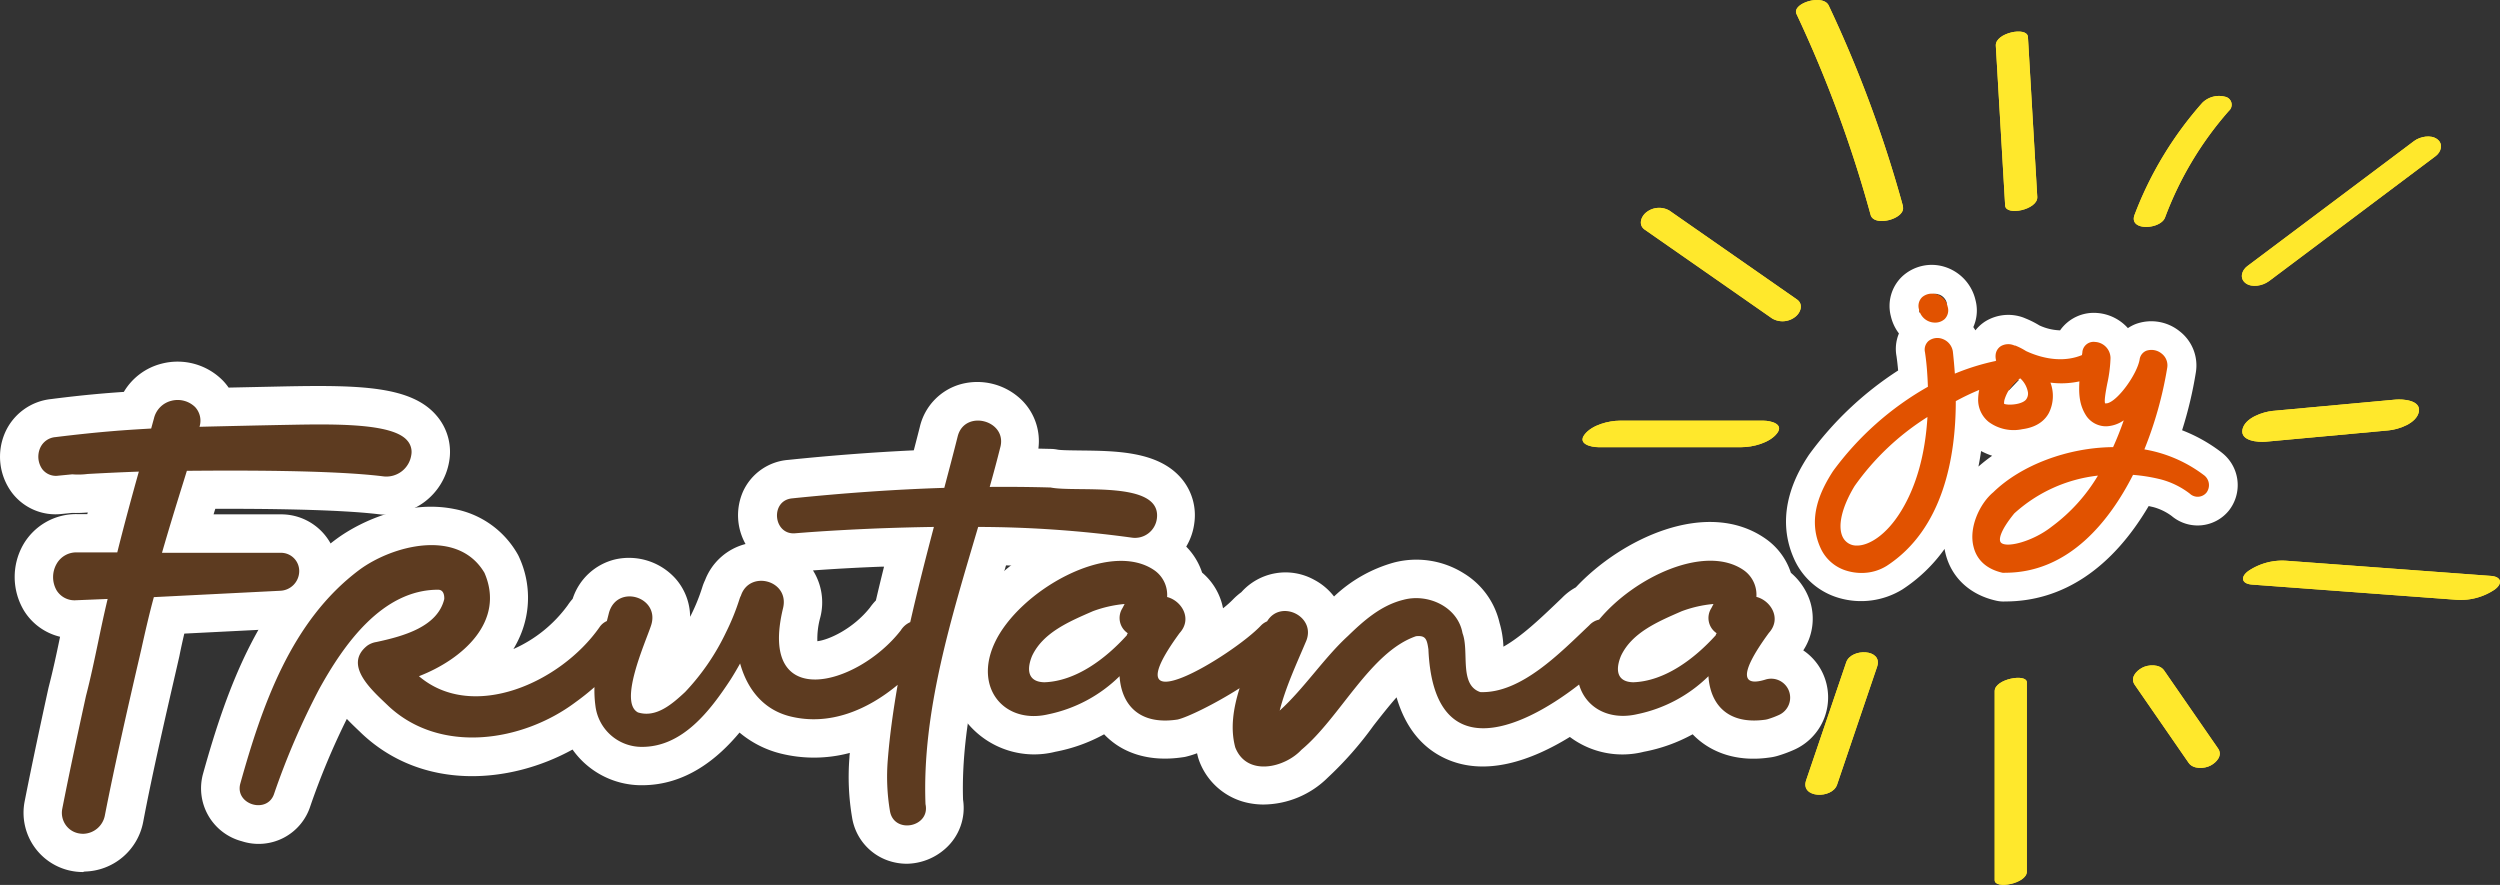 <svg xmlns="http://www.w3.org/2000/svg" id="Capa_1" data-name="Capa 1" viewBox="0 0 506.51 179.29"><rect x="0" y="0" width="506.51" height="179.29" fill="#333333" stroke="none"/><defs><style>.cls-1{fill:#5d3b20;}.cls-2{fill:#fff;}.cls-3{fill:#e15200;}.cls-4{fill:#ffe82c;}</style></defs><title>log-frutana-joy</title><path class="cls-1" d="M229.26,108.92a4.47,4.47,0,0,0,5.13-3.87c1-7.83-16.38-5.23-21.53-6.28-4.12-.12-8.23-.15-12.34-.12.74-2.63,1.45-5.25,2.1-7.86,1.69-5.62-7.22-8-8.6-2.33-.86,3.43-1.78,6.9-2.7,10.38-10.28.33-20.54,1.07-30.82,2.13-4.54.42-3.84,7.52.67,7.07,5.65-.46,11.41-.77,17.13-1,3.63-.13,7.27-.23,10.91-.28-1.68,6.39-3.33,12.83-4.79,19.29a4.27,4.27,0,0,0-1.91,1.66c-8.81,11.33-29,16.73-23.86-4.5,1.37-5.65-6.82-7.79-8.54-2.51a2.9,2.9,0,0,0-.25.57,47.48,47.48,0,0,1-2.78,6.87,46.65,46.65,0,0,1-8.28,12.07c-2.72,2.54-5.91,5.26-9.55,4.13-3.93-2.08,1.42-13.94,2.62-17.5,2.06-5.85-6.81-8.65-8.49-2.69-.14.56-.28,1.12-.43,1.68a3.43,3.43,0,0,0-1.49,1.25c-7.88,11.25-25.7,19.18-36.58,9.92,8.89-3.44,17.52-11.12,13.28-20.93-5.35-9.09-18.68-5.57-25.4-.58C59,125.81,53.12,142.89,48.68,158.78c-1.13,4.28,5.54,6.22,6.87,2a150.51,150.51,0,0,1,9.09-21.12c5-9.08,12.8-20.18,24.12-20.18,1,0,1.29.92,1.25,1.89-1.36,5.66-8.33,7.54-13.78,8.71a4.35,4.35,0,0,0-1.84.75c-5,4,1.22,9.23,4.34,12.24,10.52,9.81,27.15,7.22,37.83-.77a48.21,48.21,0,0,0,3.88-3.09,23.36,23.36,0,0,0,.21,3.9,9.45,9.45,0,0,0,9.26,8.21c8.38.1,14-7.38,18.13-13.67.67-1.06,1.3-2.14,1.91-3.23,1.38,5,4.55,9.31,10.1,10.71,8,2,15.69-1.28,21.82-6.38-.88,5.07-1.6,10.13-2,15.18a42,42,0,0,0,.44,10.4c.82,4.74,8.22,3.26,7.2-1.41-.73-18.77,5.23-37.72,10.67-56.16A231.9,231.9,0,0,1,229.26,108.92Z"></path><path class="cls-1" d="M362.32,139.69h0a3.85,3.85,0,0,0-4.65-2c-4.27,1.33-5.9-.42.71-9.46,2.66-2.93.37-6.57-2.53-7.3a6.07,6.07,0,0,0-2.54-5.39c-7.75-5.4-22.15,1.34-29.33,10a3.75,3.75,0,0,0-2,1.16c-5.77,5.44-13.77,13.83-22.06,13.52-4.37-1.46-2.19-8.23-3.61-11.94-.94-5.33-7-8.12-12-6.75-4.59,1.13-8.15,4.36-11.22,7.33-4.8,4.39-8.89,10.65-13.82,15.11,1.21-4.75,3.39-9.42,5.27-13.87,2.37-5.11-5.06-8.82-7.82-4.21a3.69,3.69,0,0,0-1.19.79c-5.59,6-31.13,21.53-16.54,1.58,2.67-2.93.37-6.57-2.53-7.3a6.07,6.07,0,0,0-2.54-5.39c-9.14-6.37-27.55,4.16-32.42,14.74-4.25,9.22,2.11,16.45,10.84,14.42A28.88,28.88,0,0,0,226.83,137c.35,5.57,3.79,10,11.75,8.78,1.94-.44,7.43-3.07,12.57-6.35-1.28,4.06-1.92,8.17-.88,12,2.33,5.95,10,4.16,13.42.47,7.78-6.46,13.92-19.81,23.2-23,1.94-.2,2.21.57,2.51,2.65,1,23.38,18,16.9,30.53,7.14,1.32,4.64,6,7.35,11.8,6A28.88,28.88,0,0,0,346.14,137c.34,5.5,3.71,9.88,11.47,8.82a4.52,4.52,0,0,0,.53-.11,17.61,17.61,0,0,0,2.2-.82A3.85,3.85,0,0,0,362.32,139.69Zm-134-11c-4.37,4.84-10.38,9.32-16.71,9.54-3.35-.06-3.67-2.51-2.51-5.33,2.23-4.77,7.59-7,12.35-9.08a24.82,24.82,0,0,1,6.4-1.45l-.43.84a3.69,3.69,0,0,0,1.07,5.08C228.41,128.41,228.35,128.54,228.3,128.67Zm119.31,0c-4.37,4.84-10.38,9.32-16.71,9.54-3.35-.06-3.67-2.51-2.51-5.33,2.23-4.77,7.59-7,12.35-9.08a24.73,24.73,0,0,1,6.4-1.45l-.43.84a3.69,3.69,0,0,0,1.07,5.08C347.72,128.41,347.66,128.54,347.61,128.67Z"></path><path class="cls-1" d="M60.62,115.86A3.69,3.69,0,0,0,56.93,112h0L32.82,112c1.39-4.83,2.88-9.67,4.35-14.38l.69-2.23c9.49-.08,29.34-.19,39.85,1.13a5.1,5.1,0,0,0,5.61-4.28,3.47,3.47,0,0,0-.82-3c-3-3.52-14.63-3.35-24.37-3.16-3.91.07-13.39.28-17.71.39a4.07,4.07,0,0,0-.89-4,5.06,5.06,0,0,0-4.84-1.26,4.82,4.82,0,0,0-3.51,3.61c-.19.68-.42,1.53-.55,2l-1.17.07c-4,.24-9,.54-18.22,1.67a3.7,3.7,0,0,0-3.12,2.24,4.39,4.39,0,0,0,.43,4.23,3.48,3.48,0,0,0,3.31,1.34l2.78-.27a14.86,14.86,0,0,0,3.09-.07c3.59-.2,7.08-.36,10.4-.48-1.37,4.88-2.91,10.52-4.37,16.37h-8.1a4.57,4.57,0,0,0-4.19,2.32,5.41,5.41,0,0,0,0,5.37,4.27,4.27,0,0,0,4,2l6.34-.26c-.71,2.94-1.34,5.93-1.94,8.82-.79,3.77-1.54,7.33-2.45,10.83-1.5,6.86-3.23,14.85-4.8,22.84a4.27,4.27,0,0,0,.69,3.3,4.16,4.16,0,0,0,2.8,1.73,5,5,0,0,0,.77.06,4.57,4.57,0,0,0,4.37-3.74c2-10.22,4.63-21.79,7-32l.42-1.83c.79-3.56,1.58-7,2.5-10.38l25.63-1.29A4,4,0,0,0,60.62,115.86Z"></path><path class="cls-1" d="M229.26,108.92a4.47,4.47,0,0,0,5.13-3.87c1-7.83-16.38-5.23-21.53-6.28-4.12-.12-8.23-.15-12.34-.12.74-2.63,1.45-5.25,2.1-7.86,1.69-5.62-7.22-8-8.6-2.33-.86,3.43-1.78,6.9-2.7,10.38-10.28.33-20.54,1.07-30.82,2.13-4.54.42-3.84,7.52.67,7.07,5.65-.46,11.41-.77,17.13-1,3.63-.13,7.27-.23,10.91-.28-1.68,6.39-3.33,12.83-4.79,19.29a4.27,4.27,0,0,0-1.91,1.66c-8.81,11.33-29,16.73-23.86-4.5,1.37-5.65-6.82-7.79-8.54-2.51a2.9,2.9,0,0,0-.25.57,47.48,47.48,0,0,1-2.78,6.87,46.65,46.65,0,0,1-8.28,12.07c-2.72,2.54-5.91,5.26-9.55,4.13-3.93-2.08,1.42-13.94,2.62-17.5,2.06-5.85-6.81-8.65-8.49-2.69-.14.56-.28,1.12-.43,1.68a3.43,3.43,0,0,0-1.49,1.25c-7.88,11.25-25.7,19.18-36.58,9.92,8.89-3.44,17.52-11.12,13.28-20.93-5.35-9.09-18.68-5.57-25.4-.58C59,125.81,53.12,142.89,48.68,158.78c-1.13,4.28,5.54,6.22,6.87,2a150.51,150.51,0,0,1,9.09-21.12c5-9.08,12.8-20.18,24.12-20.18,1,0,1.29.92,1.25,1.89-1.36,5.66-8.33,7.54-13.78,8.71a4.35,4.35,0,0,0-1.84.75c-5,4,1.22,9.23,4.34,12.24,10.52,9.81,27.15,7.22,37.83-.77a48.21,48.21,0,0,0,3.88-3.09,23.36,23.36,0,0,0,.21,3.9,9.45,9.45,0,0,0,9.26,8.21c8.38.1,14-7.38,18.13-13.67.67-1.06,1.3-2.14,1.91-3.23,1.38,5,4.55,9.31,10.1,10.71,8,2,15.69-1.28,21.82-6.38-.88,5.07-1.6,10.13-2,15.18a42,42,0,0,0,.44,10.4c.82,4.74,8.22,3.26,7.2-1.41-.73-18.77,5.23-37.72,10.67-56.16A231.9,231.9,0,0,1,229.26,108.92Z"></path><path class="cls-2" d="M183.75,175a11.73,11.73,0,0,1-3.84-.65,11.07,11.07,0,0,1-7.27-8.7,49.16,49.16,0,0,1-.54-12.17c0-.31.05-.63.08-.94a28,28,0,0,1-14.05.12,20.74,20.74,0,0,1-8.3-4.24c-4.33,5.19-10.82,10.67-19.76,10.67h-.34A17.11,17.11,0,0,1,116,151.86c-12.92,7.11-30.38,8.26-42.58-3.12l-.71-.68c-.73-.7-1.58-1.5-2.44-2.41a147.6,147.6,0,0,0-7.39,17.66A11,11,0,0,1,49,170.44a11.08,11.08,0,0,1-7.87-13.65c5-18,11.74-36.13,26.92-47.51,5.4-4,14.88-8,24-6.15a18.71,18.71,0,0,1,12.74,9,7.09,7.09,0,0,1,.44.87,19.62,19.62,0,0,1,.21,15.71,21.54,21.54,0,0,1-1.42,2.79,27.28,27.28,0,0,0,11-8.87,10.86,10.86,0,0,1,1-1.3,12,12,0,0,1,8.64-8,12.69,12.69,0,0,1,12.16,3.85,11.82,11.82,0,0,1,3,7.79l.16-.31a38.39,38.39,0,0,0,2.33-5.76,10.11,10.11,0,0,1,.54-1.36,12,12,0,0,1,8.2-7.32,11.93,11.93,0,0,1-.49-10.68,11,11,0,0,1,9.1-6.36c8.81-.91,17.22-1.55,25.48-1.94.41-1.58.82-3.16,1.22-4.74a11.75,11.75,0,0,1,8.36-8.68,12.88,12.88,0,0,1,12.42,3.37,11.69,11.69,0,0,1,3.24,9.7l2.56.06a7.53,7.53,0,0,1,1.34.15c.69.13,2.92.15,4.56.17,7.38.08,15.75.17,20.44,5.57a11.51,11.51,0,0,1,2.69,9.16,12.23,12.23,0,0,1-14,10.55,214.78,214.78,0,0,0-24.15-2c-4.67,15.8-9.19,32-8.7,47.48a11,11,0,0,1-3.61,9.93A12,12,0,0,1,183.75,175Zm4.18-12.2v0h0Zm-139.72-4.6-.08.24A2.25,2.25,0,0,0,48.21,158.19Zm116.51-42.62a12.17,12.17,0,0,1,1.48,9.48,16.26,16.26,0,0,0-.6,4.85c2.27-.25,7.21-2.47,10.65-6.8a12.18,12.18,0,0,1,1.21-1.46c.54-2.33,1.1-4.63,1.65-6.84h-.54C173.57,115,169,115.26,164.72,115.57Zm-40.21,8.79,0,0Zm32.78-.81a.17.17,0,0,1,0,.1A.17.17,0,0,0,157.29,123.55Zm4.09-14.85h0Zm69.11-7.46h0Zm-70-.95-.13,0Zm41-10a.06.06,0,0,0,0,0A.06.06,0,0,1,201.58,90.3Zm-6.5-1.4a1,1,0,0,0,0,.12Z"></path><path class="cls-1" d="M362.32,139.69h0a3.85,3.85,0,0,0-4.65-2c-4.27,1.33-5.9-.42.71-9.46,2.66-2.93.37-6.57-2.53-7.3a6.07,6.07,0,0,0-2.54-5.39c-7.75-5.4-22.15,1.34-29.33,10a3.75,3.75,0,0,0-2,1.16c-5.77,5.44-13.77,13.83-22.06,13.52-4.37-1.46-2.19-8.23-3.61-11.94-.94-5.33-7-8.12-12-6.75-4.59,1.13-8.15,4.36-11.22,7.33-4.8,4.39-8.89,10.65-13.82,15.11,1.21-4.75,3.39-9.42,5.27-13.87,2.37-5.11-5.06-8.82-7.82-4.21a3.69,3.69,0,0,0-1.19.79c-5.59,6-31.13,21.53-16.54,1.58,2.67-2.93.37-6.57-2.53-7.3a6.07,6.07,0,0,0-2.54-5.39c-9.14-6.37-27.55,4.16-32.42,14.74-4.25,9.22,2.11,16.45,10.84,14.42A28.88,28.88,0,0,0,226.83,137c.35,5.57,3.79,10,11.75,8.78,1.94-.44,7.43-3.07,12.57-6.35-1.28,4.06-1.92,8.17-.88,12,2.33,5.95,10,4.16,13.42.47,7.78-6.46,13.92-19.81,23.2-23,1.94-.2,2.21.57,2.51,2.65,1,23.38,18,16.9,30.53,7.14,1.32,4.64,6,7.35,11.8,6A28.88,28.88,0,0,0,346.14,137c.34,5.5,3.71,9.88,11.47,8.82a4.52,4.52,0,0,0,.53-.11,17.61,17.61,0,0,0,2.2-.82A3.85,3.85,0,0,0,362.32,139.69Zm-134-11c-4.37,4.84-10.38,9.32-16.71,9.54-3.35-.06-3.67-2.51-2.51-5.33,2.23-4.77,7.59-7,12.35-9.08a24.82,24.82,0,0,1,6.4-1.45l-.43.84a3.69,3.69,0,0,0,1.07,5.08C228.41,128.41,228.35,128.54,228.3,128.67Zm119.31,0c-4.37,4.84-10.38,9.32-16.71,9.54-3.35-.06-3.67-2.51-2.51-5.33,2.23-4.77,7.59-7,12.35-9.08a24.73,24.73,0,0,1,6.4-1.45l-.43.84a3.69,3.69,0,0,0,1.07,5.08C347.72,128.41,347.66,128.54,347.61,128.67Z"></path><path class="cls-2" d="M256,163a15.27,15.27,0,0,1-2.8-.26A13.51,13.51,0,0,1,243,154.25q-.15-.41-.27-.81c-.07-.28-.14-.56-.2-.83a19.23,19.23,0,0,1-2.26.7,5.48,5.48,0,0,1-.56.1c-7.28,1.11-12-1.19-14.57-3.31a13.92,13.92,0,0,1-1.44-1.33,33.33,33.33,0,0,1-9.88,3.54,17.56,17.56,0,0,1-17.68-5.65c-4.29-5.26-4.91-12.61-1.65-19.67,4-8.8,14.68-17.27,25.26-20.14,7.25-2,13.7-1.18,18.66,2.28a13.47,13.47,0,0,1,5.14,6.88,12.55,12.55,0,0,1,3.94,6q.18.61.3,1.23a19.49,19.49,0,0,0,2.1-1.87,13.29,13.29,0,0,1,1.61-1.39,12,12,0,0,1,14.78-2.5,12.33,12.33,0,0,1,4,3.37,28.87,28.87,0,0,1,12.18-6.89,18.09,18.09,0,0,1,14.15,2.22,15.91,15.91,0,0,1,7.2,10,19.6,19.6,0,0,1,.79,4.84c3.6-2,7.57-5.79,10.51-8.59l1.36-1.3a11.66,11.66,0,0,1,2.8-2.13c9.1-9.77,26.53-18.16,38.42-9.87a13.49,13.49,0,0,1,5.15,6.92,12.71,12.71,0,0,1,3.93,5.92,11.71,11.71,0,0,1-1.42,9.8,11.3,11.3,0,0,1,3.95,4.63h0a11.61,11.61,0,0,1-6,15.59,27.11,27.11,0,0,1-3.18,1.16,10.22,10.22,0,0,1-1.63.33c-7,1-11.62-1.34-14.19-3.45a14.7,14.7,0,0,1-1.36-1.26,33.33,33.33,0,0,1-9.88,3.54,17.73,17.73,0,0,1-15-3c-7.82,4.81-17.14,8.11-25.23,4.37-4.81-2.23-8.12-6.39-9.88-12.4-1.55,1.75-3.12,3.75-4.66,5.72A71.32,71.32,0,0,1,269,157.56,18.74,18.74,0,0,1,256,163ZM355.27,143h0Zm-7.66-14.31h0Zm-119.31,0h0ZM257.45,127l-.05.12Z"></path><path class="cls-1" d="M60.62,115.86A3.69,3.69,0,0,0,56.93,112h0L32.82,112c1.39-4.83,2.88-9.67,4.35-14.38l.69-2.23c9.49-.08,29.34-.19,39.85,1.13a5.1,5.1,0,0,0,5.61-4.28,3.47,3.47,0,0,0-.82-3c-3-3.52-14.63-3.35-24.37-3.16-3.91.07-13.39.28-17.71.39a4.07,4.07,0,0,0-.89-4,5.06,5.06,0,0,0-4.84-1.26,4.82,4.82,0,0,0-3.51,3.61c-.19.68-.42,1.53-.55,2l-1.17.07c-4,.24-9,.54-18.22,1.67a3.7,3.7,0,0,0-3.12,2.24,4.39,4.39,0,0,0,.43,4.23,3.48,3.48,0,0,0,3.31,1.34l2.78-.27a14.86,14.86,0,0,0,3.09-.07c3.59-.2,7.08-.36,10.4-.48-1.37,4.88-2.91,10.52-4.37,16.37h-8.1a4.57,4.57,0,0,0-4.19,2.32,5.41,5.41,0,0,0,0,5.37,4.27,4.27,0,0,0,4,2l6.34-.26c-.71,2.94-1.34,5.93-1.94,8.82-.79,3.77-1.54,7.33-2.45,10.83-1.5,6.86-3.23,14.85-4.8,22.84a4.27,4.27,0,0,0,.69,3.3,4.16,4.16,0,0,0,2.8,1.73,5,5,0,0,0,.77.06,4.57,4.57,0,0,0,4.37-3.74c2-10.22,4.63-21.79,7-32l.42-1.83c.79-3.56,1.58-7,2.5-10.38l25.63-1.29A4,4,0,0,0,60.62,115.86Z"></path><path class="cls-2" d="M16.79,176.68a12.27,12.27,0,0,1-1.87-.15A12,12,0,0,1,5,162.33c1.59-8.06,3.32-16.1,4.83-23,.91-3.51,1.62-6.83,2.34-10.32a11.83,11.83,0,0,1-7.31-5.29,13.26,13.26,0,0,1-.2-13.29,12.38,12.38,0,0,1,10.94-6.27h2.09l.09-.33a29,29,0,0,1-3.19.09l-2,.2A11.07,11.07,0,0,1,2.31,99.67,12.19,12.19,0,0,1,1,87.71a11.5,11.5,0,0,1,9.38-6.86C17,80,21.55,79.64,25.09,79.4a12.43,12.43,0,0,1,7.66-5.72,12.88,12.88,0,0,1,12.42,3.44,11.63,11.63,0,0,1,1.15,1.41L58,78.28C73,78,83.32,78.25,88.4,84.15A11.24,11.24,0,0,1,91,93.52a12.94,12.94,0,0,1-14.33,10.66c-8.37-1-23.66-1.12-33.05-1.09-.12.37-.23.75-.35,1.12l13.69,0a11.45,11.45,0,0,1,11.45,11.89v0a11.81,11.81,0,0,1-11.23,11.27l-19.84,1c-.35,1.5-.69,3-1,4.59l-.43,1.88c-2.33,10.14-5,21.65-6.91,31.74a12.35,12.35,0,0,1-11.86,10Zm-3.12-13a.15.15,0,0,0,0,.07A.15.15,0,0,1,13.67,163.7Zm2-44Zm45-3.84h0Zm-45.42-2h0Zm41.24-1.92h0ZM12.24,96.29h0ZM78.6,88.76h0Zm-67.53-.1h0ZM38.7,86.77v0S38.7,86.79,38.7,86.77Z"></path><path class="cls-1" d="M229.26,108.92a4.47,4.47,0,0,0,5.13-3.87c1-7.83-16.38-5.23-21.53-6.28-4.12-.12-8.23-.15-12.34-.12.74-2.63,1.45-5.25,2.1-7.86,1.69-5.62-7.22-8-8.6-2.33-.86,3.43-1.78,6.9-2.7,10.38-10.28.33-20.54,1.07-30.82,2.13-4.54.42-3.84,7.52.67,7.07,5.65-.46,11.41-.77,17.13-1,3.63-.13,7.27-.23,10.91-.28-1.68,6.39-3.33,12.83-4.79,19.29a4.27,4.27,0,0,0-1.91,1.66c-8.81,11.33-29,16.73-23.86-4.5,1.37-5.65-6.82-7.79-8.54-2.51a2.9,2.9,0,0,0-.25.57,47.48,47.48,0,0,1-2.78,6.87,46.65,46.65,0,0,1-8.28,12.07c-2.72,2.54-5.91,5.26-9.55,4.13-3.93-2.08,1.42-13.94,2.62-17.5,2.06-5.85-6.81-8.65-8.49-2.69-.14.56-.28,1.12-.43,1.68a3.43,3.43,0,0,0-1.49,1.25c-7.88,11.25-25.7,19.18-36.58,9.92,8.89-3.44,17.52-11.12,13.28-20.93-5.35-9.09-18.68-5.57-25.4-.58C59,125.81,53.12,142.89,48.68,158.78c-1.13,4.28,5.54,6.22,6.87,2a150.51,150.51,0,0,1,9.09-21.12c5-9.08,12.8-20.18,24.12-20.18,1,0,1.29.92,1.25,1.89-1.36,5.66-8.33,7.54-13.78,8.71a4.35,4.35,0,0,0-1.84.75c-5,4,1.22,9.23,4.34,12.24,10.52,9.81,27.15,7.22,37.83-.77a48.21,48.21,0,0,0,3.88-3.09,23.36,23.36,0,0,0,.21,3.9,9.45,9.45,0,0,0,9.26,8.21c8.38.1,14-7.38,18.13-13.67.67-1.06,1.3-2.14,1.91-3.23,1.38,5,4.55,9.31,10.1,10.71,8,2,15.69-1.28,21.82-6.38-.88,5.07-1.6,10.13-2,15.18a42,42,0,0,0,.44,10.4c.82,4.74,8.22,3.26,7.2-1.41-.73-18.77,5.23-37.72,10.67-56.16A231.9,231.9,0,0,1,229.26,108.92Z"></path><path class="cls-1" d="M362.32,139.69h0a3.85,3.85,0,0,0-4.65-2c-4.27,1.33-5.9-.42.71-9.46,2.66-2.93.37-6.57-2.53-7.3a6.07,6.07,0,0,0-2.54-5.39c-7.75-5.4-22.15,1.34-29.33,10a3.75,3.75,0,0,0-2,1.16c-5.77,5.44-13.77,13.83-22.06,13.52-4.37-1.46-2.19-8.23-3.61-11.94-.94-5.33-7-8.12-12-6.75-4.59,1.13-8.15,4.36-11.22,7.33-4.8,4.39-8.89,10.65-13.82,15.11,1.21-4.75,3.39-9.42,5.27-13.87,2.37-5.11-5.06-8.82-7.82-4.21a3.69,3.69,0,0,0-1.19.79c-5.59,6-31.13,21.53-16.54,1.58,2.67-2.93.37-6.57-2.53-7.3a6.07,6.07,0,0,0-2.54-5.39c-9.14-6.37-27.55,4.16-32.42,14.74-4.25,9.22,2.11,16.45,10.84,14.42A28.88,28.88,0,0,0,226.83,137c.35,5.57,3.79,10,11.75,8.78,1.94-.44,7.43-3.07,12.57-6.35-1.28,4.06-1.92,8.17-.88,12,2.33,5.95,10,4.16,13.42.47,7.78-6.46,13.92-19.81,23.2-23,1.94-.2,2.21.57,2.51,2.65,1,23.38,18,16.9,30.53,7.14,1.32,4.64,6,7.35,11.8,6A28.88,28.88,0,0,0,346.14,137c.34,5.5,3.71,9.88,11.47,8.82a4.52,4.52,0,0,0,.53-.11,17.61,17.61,0,0,0,2.2-.82A3.85,3.85,0,0,0,362.32,139.69Zm-134-11c-4.37,4.84-10.38,9.32-16.71,9.54-3.35-.06-3.67-2.51-2.51-5.33,2.23-4.77,7.59-7,12.35-9.08a24.82,24.82,0,0,1,6.4-1.45l-.43.84a3.69,3.69,0,0,0,1.07,5.08C228.41,128.41,228.35,128.54,228.3,128.67Zm119.31,0c-4.37,4.84-10.38,9.32-16.71,9.54-3.35-.06-3.67-2.51-2.51-5.33,2.23-4.77,7.59-7,12.35-9.08a24.73,24.73,0,0,1,6.4-1.45l-.43.84a3.69,3.69,0,0,0,1.07,5.08C347.72,128.41,347.66,128.54,347.61,128.67Z"></path><path class="cls-1" d="M60.62,115.86A3.69,3.69,0,0,0,56.93,112h0L32.82,112c1.39-4.83,2.88-9.67,4.35-14.38l.69-2.23c9.49-.08,29.34-.19,39.85,1.13a5.1,5.1,0,0,0,5.61-4.28,3.47,3.47,0,0,0-.82-3c-3-3.52-14.63-3.35-24.37-3.16-3.91.07-13.39.28-17.71.39a4.07,4.07,0,0,0-.89-4,5.06,5.06,0,0,0-4.84-1.26,4.82,4.82,0,0,0-3.51,3.61c-.19.68-.42,1.53-.55,2l-1.17.07c-4,.24-9,.54-18.22,1.67a3.7,3.7,0,0,0-3.12,2.24,4.39,4.39,0,0,0,.43,4.23,3.48,3.48,0,0,0,3.31,1.34l2.78-.27a14.86,14.86,0,0,0,3.09-.07c3.59-.2,7.08-.36,10.4-.48-1.37,4.88-2.91,10.52-4.37,16.37h-8.1a4.57,4.57,0,0,0-4.19,2.32,5.41,5.41,0,0,0,0,5.37,4.27,4.27,0,0,0,4,2l6.34-.26c-.71,2.94-1.34,5.93-1.94,8.82-.79,3.77-1.54,7.33-2.45,10.83-1.5,6.86-3.23,14.85-4.8,22.84a4.27,4.27,0,0,0,.69,3.3,4.16,4.16,0,0,0,2.8,1.73,5,5,0,0,0,.77.06,4.57,4.57,0,0,0,4.37-3.74c2-10.22,4.63-21.79,7-32l.42-1.83c.79-3.56,1.58-7,2.5-10.38l25.63-1.29A4,4,0,0,0,60.62,115.86Z"></path><path class="cls-3" d="M391.06,65.21a3.25,3.25,0,0,0,1,.15,2.83,2.83,0,0,0,1.94-.72,2.5,2.5,0,0,0,.6-2.52,3.3,3.3,0,0,0-2.3-2.48,3,3,0,0,0-2.88.58,2.49,2.49,0,0,0-.61,2.52A3.3,3.3,0,0,0,391.06,65.21Z"></path><path class="cls-2" d="M392,71.19a9,9,0,0,1-2.62-.39h0a9.21,9.21,0,0,1-6.29-6.75,8.25,8.25,0,0,1,2.26-8,8.79,8.79,0,0,1,8.6-2,9.23,9.23,0,0,1,6.3,6.78,8.22,8.22,0,0,1-2.25,8A8.58,8.58,0,0,1,392,71.19Zm0-11.67a3.13,3.13,0,0,0-2.1.9,3.39,3.39,0,0,0-1,3.15,2.46,2.46,0,0,0,1.68,1.65,2.93,2.93,0,0,0,2.83-.8,3.43,3.43,0,0,0,1-3.1,2.48,2.48,0,0,0-1.68-1.69l-1.69,5.58,1.67-5.58A2.45,2.45,0,0,0,392,59.52Z"></path><path class="cls-3" d="M446.46,96.22a27.62,27.62,0,0,0-12-5.17,78,78,0,0,0,4.63-16.55A3,3,0,0,0,438,71.67a3.27,3.27,0,0,0-3.14-.61,2.22,2.22,0,0,0-1.37,1.83c-.56,2.94-4.13,7.91-6.26,8.72a1.22,1.22,0,0,1-.49.11.45.45,0,0,1-.23,0c-.24-.44.16-2.61.43-4a27.83,27.83,0,0,0,.66-5.19,3.31,3.31,0,0,0-3.1-3.25,2.29,2.29,0,0,0-2.6,2c0,.21-.06.44-.09.66-3.23,1.35-7.27,1.07-11.34-.82A12.6,12.6,0,0,0,408.27,70l-.06,0-.09,0-.14-.06a3,3,0,0,0-2.58.18,2.33,2.33,0,0,0-1.08,1.78,3,3,0,0,0,.1,1.12l-.11.12a46.85,46.85,0,0,0-8.25,2.56c-.1-1.43-.23-2.92-.4-4.45a3.2,3.2,0,0,0-2-2.54,2.94,2.94,0,0,0-2.89.34,2.34,2.34,0,0,0-.76,2.32c.15,1,.29,2.15.39,3.42s.16,2.4.2,3.57a61.23,61.23,0,0,0-19.22,17.09c-2.44,3.78-5.35,9.51-2.49,15.66a8.41,8.41,0,0,0,5.44,4.58,10.23,10.23,0,0,0,2.8.39,9.51,9.51,0,0,0,5.12-1.43c11.5-7.47,14-22.17,14-33.38A48.56,48.56,0,0,1,401,79a9.85,9.85,0,0,0-.22,1.88,5.75,5.75,0,0,0,2.16,4.62,8.53,8.53,0,0,0,6.82,1.45c3.19-.43,4.68-2,5.37-3.32a7.71,7.71,0,0,0,.3-6.11,17.26,17.26,0,0,0,5.87-.25c-.14,2.3-.1,4.8,1.47,7.1a4.85,4.85,0,0,0,4,2,6.64,6.64,0,0,0,3.51-1.21q-1,2.88-2.16,5.43c-9.15.07-18.65,3.65-24.28,9.15-2.67,2.21-5,7.06-4,11,.45,1.91,1.84,4.37,5.86,5.3a2.65,2.65,0,0,0,.56,0c13,0,21.24-10.65,25.9-19.83a34.49,34.49,0,0,1,5.65.92,16.6,16.6,0,0,1,5.85,2.88,2.32,2.32,0,0,0,3.37-.19A2.52,2.52,0,0,0,446.46,96.22Zm-21.41.14a35.2,35.2,0,0,1-9.34,10.32c-3.78,3-9.17,4.41-10.3,3.26-.56-.57-.14-2.45,2.69-5.92A30.19,30.19,0,0,1,425.05,96.36ZM410.87,79.48a2,2,0,0,1-.4,1.49c-.52.65-2.07,1.07-3.6,1-.69-.05-.82-.16-.82-.16s-.07-.16.05-.75a8,8,0,0,1,3.21-4.41A5,5,0,0,1,410.87,79.48Zm-20.36,5c-.45,7.56-2.24,14-5.33,19.05s-6.64,7-8.91,7h0a3.08,3.08,0,0,1-2.84-1.56c-1.21-2.17-.34-6.11,2.32-10.5A51.88,51.88,0,0,1,390.51,84.49Z"></path><path class="cls-2" d="M405.94,121.87a6.68,6.68,0,0,1-1.63-.2c-5.27-1.21-9-4.72-10.16-9.61a8,8,0,0,1-.17-.85,31.71,31.71,0,0,1-8.56,8.22,16,16,0,0,1-12.69,1.76,14.3,14.3,0,0,1-9.12-7.69c-4.57-9.82,1-18.48,2.87-21.33a67.88,67.88,0,0,1,18.09-17.11c-.09-1-.2-2-.33-2.89a8.1,8.1,0,0,1,2.82-7.74,8.73,8.73,0,0,1,8.72-1.25,9.05,9.05,0,0,1,4.45,3.75,8,8,0,0,1,2.07-1.86,8.9,8.9,0,0,1,7.68-.72l.68.28a19.24,19.24,0,0,1,2.53,1.3,10.7,10.7,0,0,0,4.19,1,8.35,8.35,0,0,1,7.5-3.52,9.26,9.26,0,0,1,6.24,3.07,8.29,8.29,0,0,1,1.5-.8,9.15,9.15,0,0,1,9,1.45,8.75,8.75,0,0,1,3.27,8.31,81.31,81.31,0,0,1-2.79,11.73A32.11,32.11,0,0,1,450,91.59l.16.13a8.32,8.32,0,0,1,1.38,11.77A8.15,8.15,0,0,1,440,104.55a11.13,11.13,0,0,0-3.77-1.82l-.9-.2c-7.46,12.66-17.45,19.33-29.08,19.33Zm41.31-26.45,0,0Zm-45.88-4c-.15,1.06-.33,2.1-.53,3.11a31.91,31.91,0,0,1,2.78-2.19A14.34,14.34,0,0,1,401.37,91.38Zm5.71-13-.17.78,2.16-2.25h0l-.24-.1ZM427.63,72v.09S427.63,72,427.63,72Z"></path><path class="cls-4" d="M404.13,140v38.33c0,1.9,6.52.71,6.52-1.75V138.27c0-1.9-6.52-.71-6.52,1.75Z"></path><path class="cls-4" d="M432.5,138.74l10.93,15.82c.92,1.32,3.18,1.21,4.44.54s2.48-2.06,1.52-3.45l-10.94-15.82c-.91-1.32-3.18-1.22-4.44-.54s-2.47,2.06-1.51,3.45Z"></path><path class="cls-2" d="M444.59,155h0Z"></path><path class="cls-4" d="M374.05,134.19c-2.7,8-5.43,15.93-8.12,23.9-1.24,3.66,5.28,3.82,6.27.89,2.69-8,5.42-15.93,8.11-23.9,1.24-3.65-5.27-3.82-6.26-.89Z"></path><path class="cls-2" d="M366.68,157.1h0Zm12.89-21Z"></path><path class="cls-4" d="M456.29,118.44l41.44,3.08a12.31,12.31,0,0,0,7.68-2.06c1.66-1.2,1.45-2.61-.75-2.78l-41.44-3.07a12.27,12.27,0,0,0-7.67,2.06c-1.67,1.2-1.46,2.61.74,2.77Z"></path><path class="cls-4" d="M459.06,89.49l24.86-2.29c2.05-.19,5.69-1.41,6.15-3.77s-3.23-2.6-4.72-2.47l-24.87,2.29c-2,.19-5.68,1.41-6.15,3.77s3.24,2.61,4.73,2.47Z"></path><path class="cls-4" d="M459.65,57l33.81-25.37c1.14-.85,1.61-2.47.33-3.43s-3.46-.54-4.68.37L455.3,53.93c-1.14.86-1.6,2.48-.33,3.44s3.46.53,4.68-.38Z"></path><path class="cls-4" d="M438.65,44.06a69.43,69.43,0,0,1,12.93-21.6,1.65,1.65,0,0,0-.77-2.86,4.82,4.82,0,0,0-4.61,1.23,73.44,73.44,0,0,0-13.73,22.7c-1.25,3.34,5.26,3,6.18.53Z"></path><path class="cls-4" d="M412.76,39.9,410.87,7.5c-.12-2.21-6.66-.85-6.51,1.74l1.89,32.4c.13,2.2,6.66.84,6.51-1.74Z"></path><path class="cls-4" d="M385.56,41.81A250.64,250.64,0,0,0,370.5,1.11c-1.18-2.43-7.57-.42-6.51,1.75A251.43,251.43,0,0,1,379,43.55c.72,2.52,7.23.76,6.52-1.74Z"></path><path class="cls-4" d="M364.06,60.67l-25.83-18a4.16,4.16,0,0,0-4.68.35c-1.1.87-1.67,2.57-.31,3.51l25.82,18a4.16,4.16,0,0,0,4.69-.36c1.1-.86,1.67-2.56.31-3.5Z"></path><path class="cls-2" d="M360.72,65.45h0Zm1.67-5.71Z"></path><path class="cls-4" d="M357.26,85.23h-29c-2.34,0-5.71.86-7.21,2.8s1.35,2.57,2.77,2.57h29c2.34,0,5.71-.86,7.21-2.8s-1.35-2.57-2.77-2.57Z"></path><path class="cls-3" d="M391.06,65.21a3.25,3.25,0,0,0,1,.15,2.83,2.83,0,0,0,1.94-.72,2.5,2.5,0,0,0,.6-2.52,3.3,3.3,0,0,0-2.3-2.48,3,3,0,0,0-2.88.58,2.49,2.49,0,0,0-.61,2.52A3.3,3.3,0,0,0,391.06,65.21Z"></path><path class="cls-3" d="M446.46,96.22a27.62,27.62,0,0,0-12-5.17,78,78,0,0,0,4.63-16.55A3,3,0,0,0,438,71.67a3.27,3.27,0,0,0-3.14-.61,2.22,2.22,0,0,0-1.37,1.83c-.56,2.94-4.13,7.91-6.26,8.72a1.22,1.22,0,0,1-.49.11.45.45,0,0,1-.23,0c-.24-.44.16-2.61.43-4a27.83,27.83,0,0,0,.66-5.19,3.31,3.31,0,0,0-3.1-3.25,2.29,2.29,0,0,0-2.6,2c0,.21-.06.44-.09.66-3.23,1.35-7.27,1.07-11.34-.82A12.6,12.6,0,0,0,408.27,70l-.06,0-.09,0-.14-.06a3,3,0,0,0-2.58.18,2.33,2.33,0,0,0-1.08,1.78,3,3,0,0,0,.1,1.12l-.11.12a46.85,46.85,0,0,0-8.25,2.56c-.1-1.43-.23-2.92-.4-4.45a3.2,3.2,0,0,0-2-2.54,2.94,2.94,0,0,0-2.89.34,2.34,2.34,0,0,0-.76,2.32c.15,1,.29,2.15.39,3.42s.16,2.4.2,3.57a61.23,61.23,0,0,0-19.22,17.09c-2.44,3.78-5.35,9.51-2.49,15.66a8.41,8.41,0,0,0,5.44,4.58,10.23,10.23,0,0,0,2.8.39,9.51,9.51,0,0,0,5.12-1.43c11.5-7.47,14-22.17,14-33.38A48.56,48.56,0,0,1,401,79a9.85,9.85,0,0,0-.22,1.88,5.75,5.75,0,0,0,2.16,4.62,8.53,8.53,0,0,0,6.82,1.45c3.19-.43,4.68-2,5.37-3.32a7.71,7.71,0,0,0,.3-6.11,17.26,17.26,0,0,0,5.87-.25c-.14,2.3-.1,4.8,1.47,7.1a4.85,4.85,0,0,0,4,2,6.64,6.64,0,0,0,3.51-1.21q-1,2.88-2.16,5.43c-9.15.07-18.65,3.65-24.28,9.15-2.67,2.21-5,7.06-4,11,.45,1.91,1.84,4.37,5.86,5.3a2.65,2.65,0,0,0,.56,0c13,0,21.24-10.65,25.9-19.83a34.49,34.49,0,0,1,5.65.92,16.6,16.6,0,0,1,5.85,2.88,2.32,2.32,0,0,0,3.37-.19A2.52,2.52,0,0,0,446.46,96.22Zm-21.41.14a35.2,35.2,0,0,1-9.34,10.32c-3.78,3-9.17,4.41-10.3,3.26-.56-.57-.14-2.45,2.69-5.92A30.19,30.19,0,0,1,425.05,96.36ZM410.87,79.48a2,2,0,0,1-.4,1.49c-.52.65-2.07,1.07-3.6,1-.69-.05-.82-.16-.82-.16s-.07-.16.05-.75a8,8,0,0,1,3.21-4.41A5,5,0,0,1,410.87,79.48Zm-20.36,5c-.45,7.56-2.24,14-5.33,19.05s-6.64,7-8.91,7h0a3.08,3.08,0,0,1-2.84-1.56c-1.21-2.17-.34-6.11,2.32-10.5A51.88,51.88,0,0,1,390.51,84.49Z"></path><path class="cls-4" d="M404.13,140v38.33c0,1.9,6.52.71,6.52-1.75V138.27c0-1.9-6.52-.71-6.52,1.75Z"></path><path class="cls-4" d="M432.5,138.74l10.93,15.82c.92,1.32,3.18,1.21,4.44.54s2.48-2.06,1.52-3.45l-10.94-15.82c-.91-1.32-3.18-1.22-4.44-.54s-2.47,2.06-1.51,3.45Z"></path><path class="cls-4" d="M374.05,134.19c-2.7,8-5.43,15.93-8.12,23.9-1.24,3.66,5.28,3.82,6.27.89,2.69-8,5.42-15.93,8.11-23.9,1.24-3.65-5.27-3.82-6.26-.89Z"></path><path class="cls-4" d="M456.29,118.44l41.44,3.08a12.31,12.31,0,0,0,7.68-2.06c1.66-1.2,1.45-2.61-.75-2.78l-41.44-3.07a12.27,12.27,0,0,0-7.67,2.06c-1.67,1.2-1.46,2.61.74,2.77Z"></path><path class="cls-4" d="M459.06,89.49l24.86-2.29c2.05-.19,5.69-1.41,6.15-3.77s-3.23-2.6-4.72-2.47l-24.87,2.29c-2,.19-5.68,1.41-6.15,3.77s3.24,2.61,4.73,2.47Z"></path><path class="cls-4" d="M459.65,57l33.81-25.37c1.14-.85,1.61-2.47.33-3.43s-3.46-.54-4.68.37L455.3,53.93c-1.14.86-1.6,2.48-.33,3.44s3.46.53,4.68-.38Z"></path><path class="cls-4" d="M438.65,44.06a69.43,69.43,0,0,1,12.93-21.6,1.65,1.65,0,0,0-.77-2.86,4.82,4.82,0,0,0-4.61,1.23,73.44,73.44,0,0,0-13.73,22.7c-1.25,3.34,5.26,3,6.18.53Z"></path><path class="cls-4" d="M412.76,39.9,410.87,7.5c-.12-2.21-6.66-.85-6.51,1.74l1.89,32.4c.13,2.2,6.66.84,6.51-1.74Z"></path><path class="cls-4" d="M385.56,41.81A250.64,250.64,0,0,0,370.5,1.11c-1.18-2.43-7.57-.42-6.51,1.75A251.43,251.43,0,0,1,379,43.55c.72,2.52,7.23.76,6.52-1.74Z"></path><path class="cls-4" d="M364.06,60.67l-25.83-18a4.16,4.16,0,0,0-4.68.35c-1.1.87-1.67,2.57-.31,3.51l25.82,18a4.16,4.16,0,0,0,4.69-.36c1.1-.86,1.67-2.56.31-3.5Z"></path><path class="cls-4" d="M357.26,85.23h-29c-2.34,0-5.71.86-7.21,2.8s1.35,2.57,2.77,2.57h29c2.34,0,5.71-.86,7.21-2.8s-1.35-2.57-2.77-2.57Z"></path></svg>
